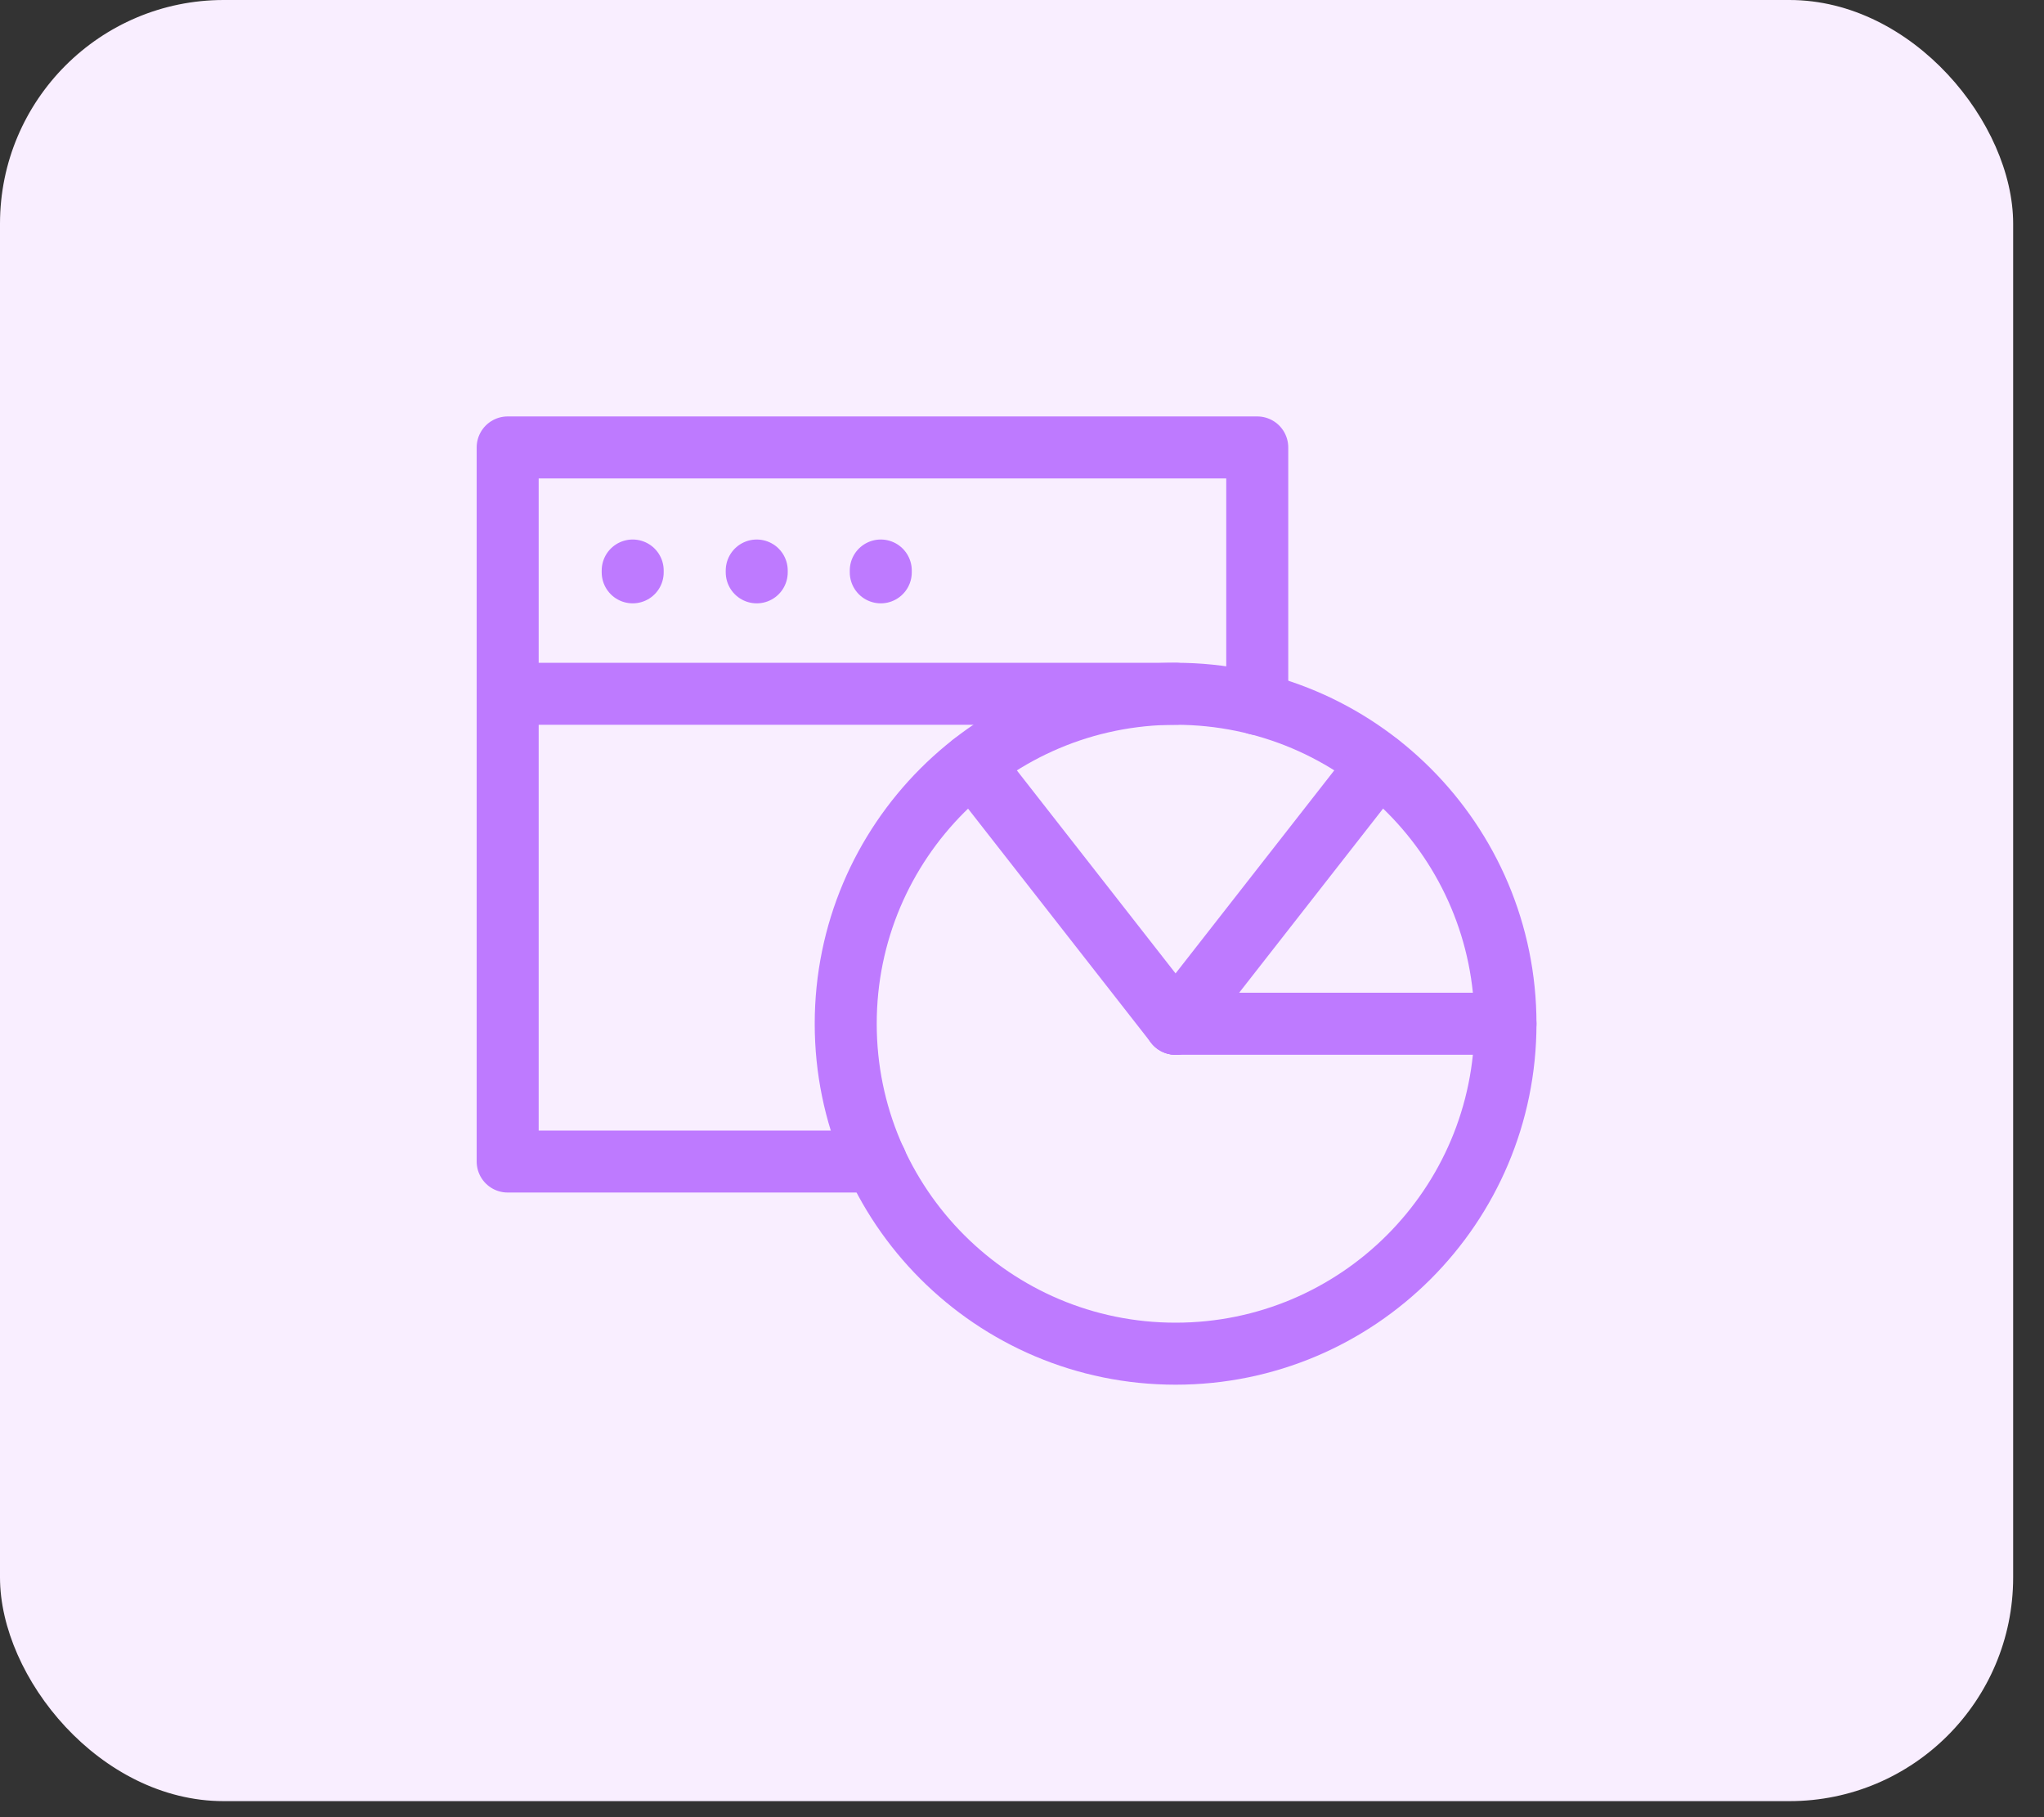 <svg width="54" height="48" viewBox="0 0 54 48" fill="none" xmlns="http://www.w3.org/2000/svg">
<rect x="0" y="0" width="54" height="48" fill="#333333" stroke="none"/>
<rect width="53.185" height="47.576" rx="5.909" fill="#F9EEFF"/>
<path d="M23.141 30.681H13.412V18.326H31.059" stroke="#BE7AFF" stroke-width="1.638" stroke-miterlimit="10" stroke-linecap="round" stroke-linejoin="round"/>
<path d="M23.269 15.118V15.07" stroke="#BE7AFF" stroke-width="1.638" stroke-miterlimit="10" stroke-linecap="round" stroke-linejoin="round"/>
<path d="M19.992 15.118V15.07" stroke="#BE7AFF" stroke-width="1.638" stroke-miterlimit="10" stroke-linecap="round" stroke-linejoin="round"/>
<path d="M16.715 15.118V15.07" stroke="#BE7AFF" stroke-width="1.638" stroke-miterlimit="10" stroke-linecap="round" stroke-linejoin="round"/>
<path d="M13.412 18.326V11.819H33.215V18.596" stroke="#BE7AFF" stroke-width="1.638" stroke-miterlimit="10" stroke-linecap="round" stroke-linejoin="round"/>
<path d="M31.058 35.757C35.871 35.757 39.773 31.855 39.773 27.042C39.773 22.228 35.871 18.326 31.058 18.326C26.245 18.326 22.343 22.228 22.343 27.042C22.343 31.855 26.245 35.757 31.058 35.757Z" stroke="#BE7AFF" stroke-width="1.638" stroke-miterlimit="10" stroke-linecap="round" stroke-linejoin="round"/>
<path d="M31.057 27.042H39.772" stroke="#BE7AFF" stroke-width="1.638" stroke-miterlimit="10" stroke-linecap="round" stroke-linejoin="round"/>
<path d="M25.691 20.179L31.057 27.042" stroke="#BE7AFF" stroke-width="1.638" stroke-miterlimit="10" stroke-linecap="round" stroke-linejoin="round"/>
<path d="M31.057 27.042L36.422 20.179" stroke="#BE7AFF" stroke-width="1.638" stroke-miterlimit="10" stroke-linecap="round" stroke-linejoin="round"/>
</svg>
